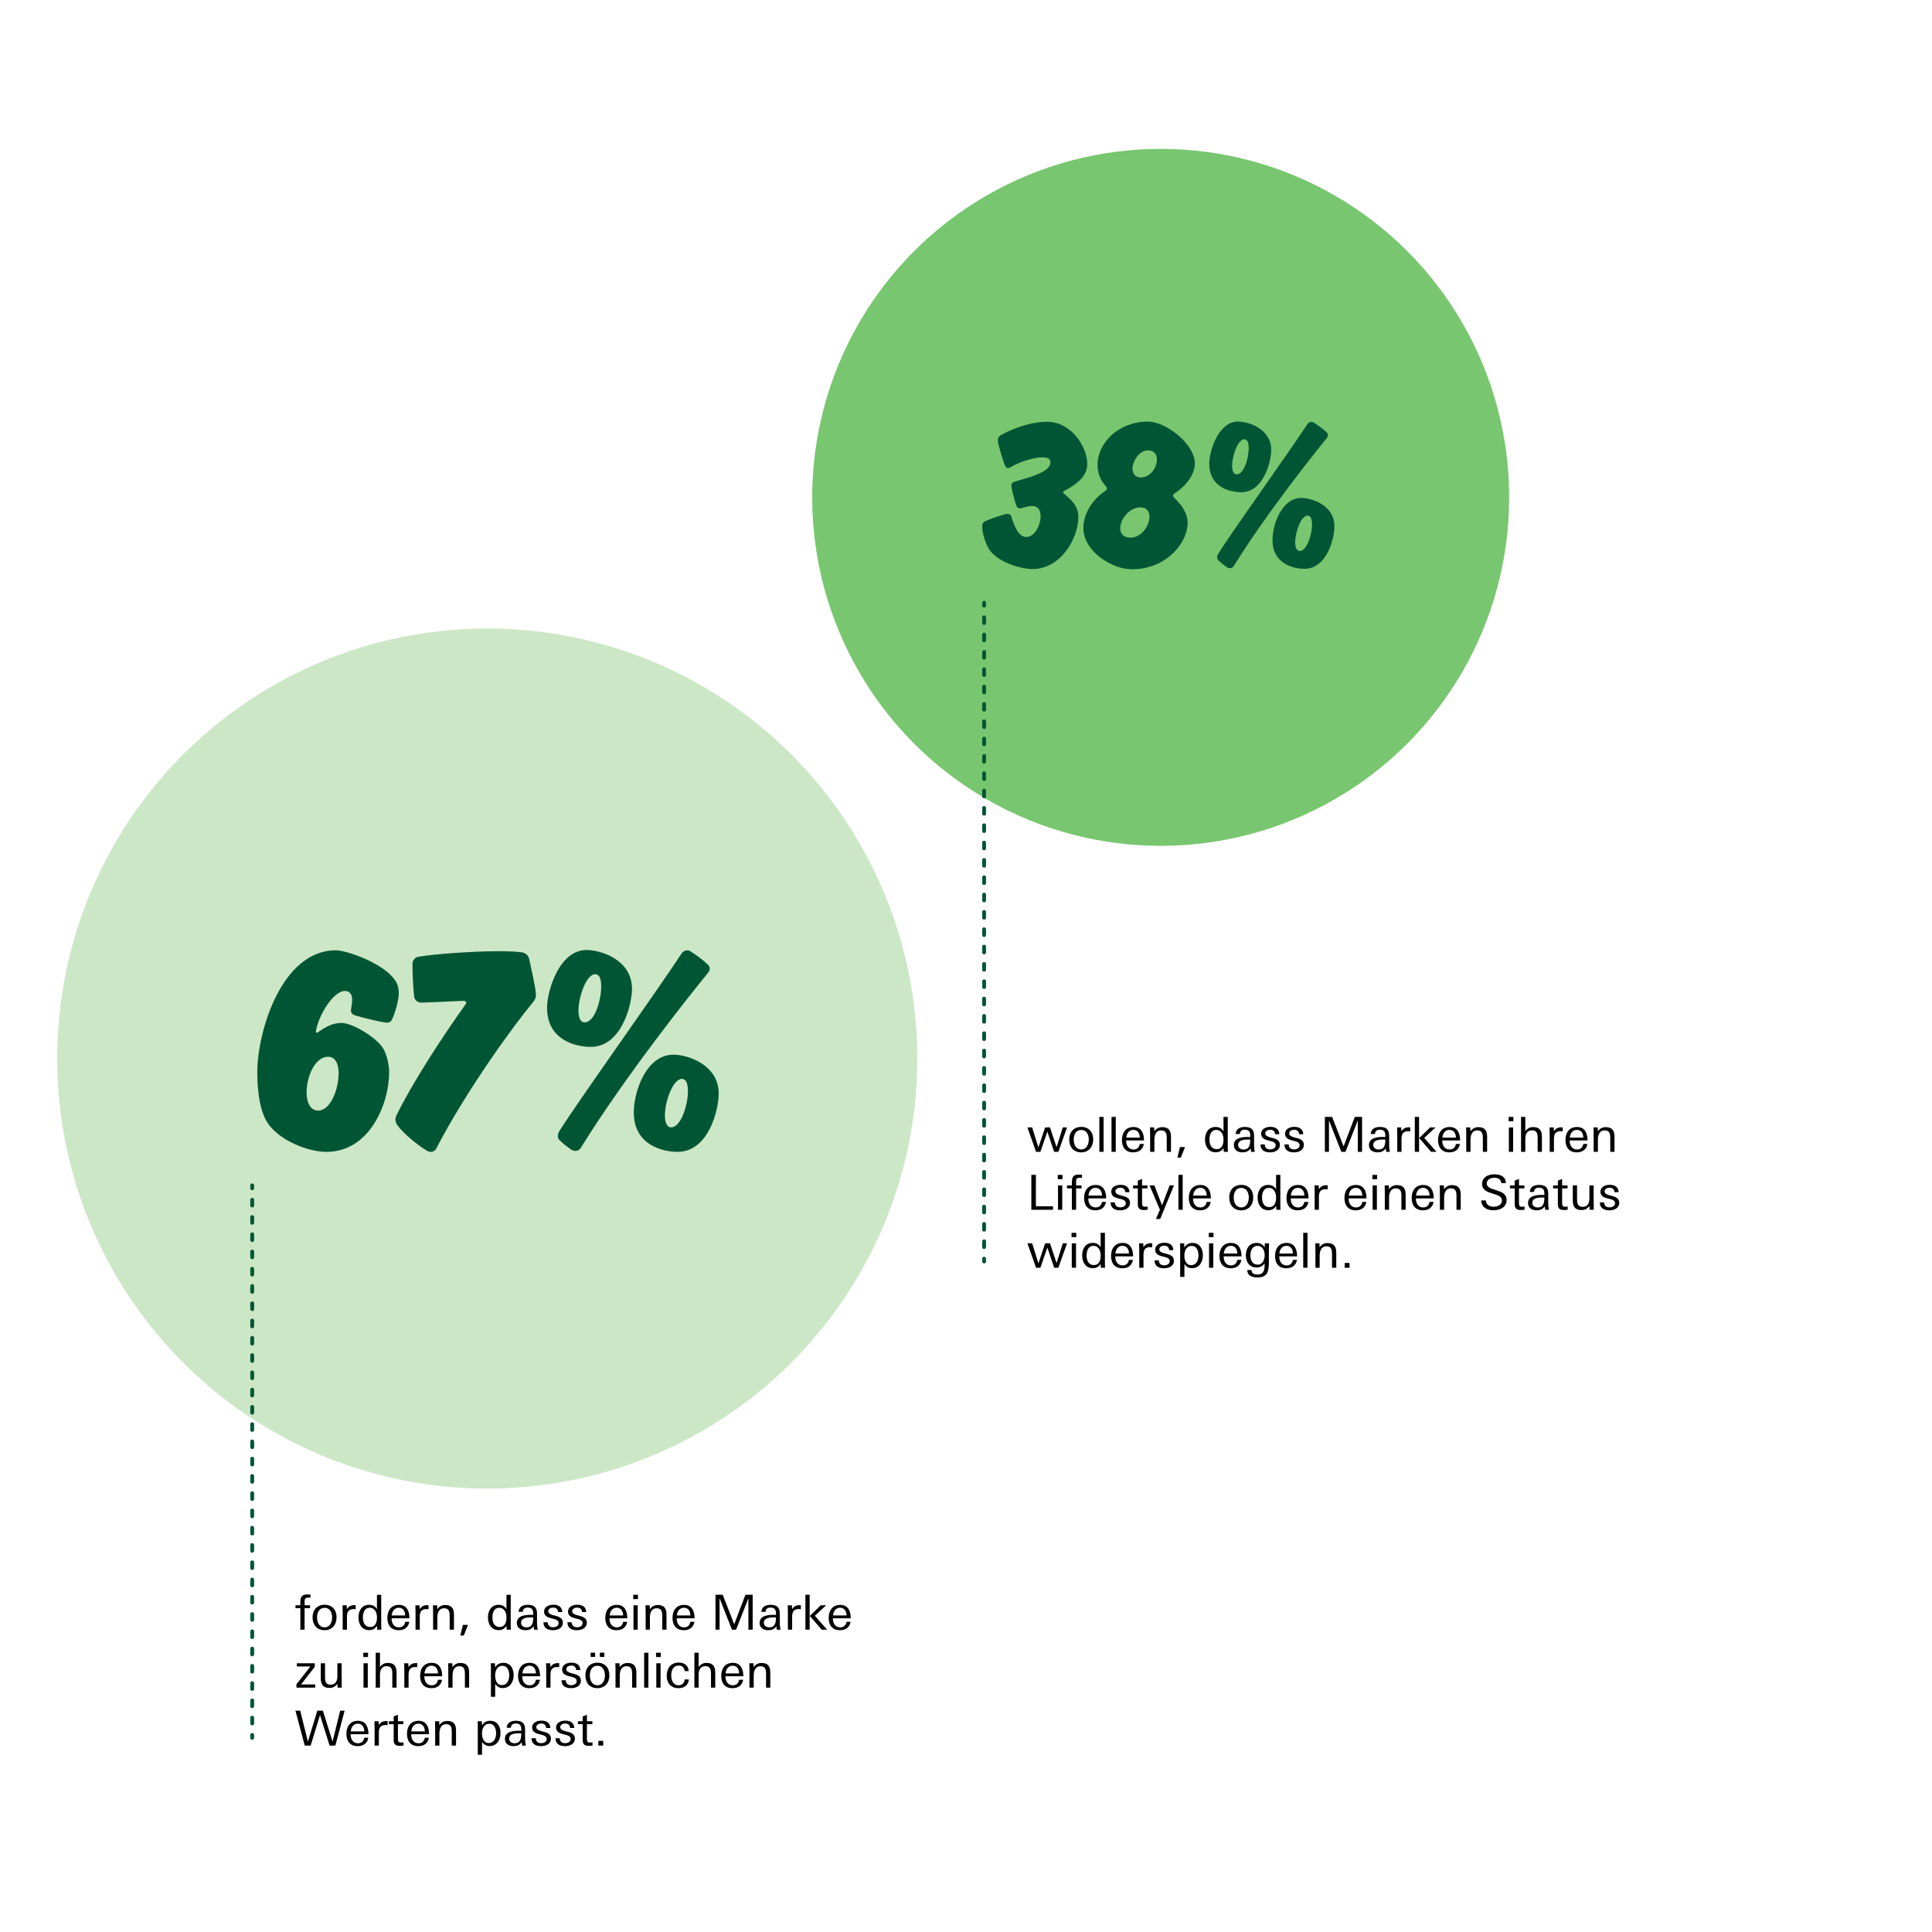 <?xml version="1.0" encoding="UTF-8"?>
<svg xmlns="http://www.w3.org/2000/svg" id="a" viewBox="0 0 1000 1000">
  <g id="b">
    <circle cx="252.2" cy="547.9" r="222.6" fill="#cce7c6"></circle>
    <circle cx="600.77" cy="257.44" r="180.38" fill="#79c670"></circle>
    <g>
      <path d="M130.54,616.05c-.55,0-1-.45-1-1v-1.5c0-.55,.45-1,1-1s1,.45,1,1v1.5c0,.55-.45,1-1,1Z" fill="#005634"></path>
      <path d="M130.54,893.05c-.55,0-1-.45-1-1v-2.98c0-.55,.45-1,1-1s1,.45,1,1v2.98c0,.55-.45,1-1,1Zm0-8.93c-.55,0-1-.45-1-1v-2.98c0-.55,.45-1,1-1s1,.45,1,1v2.98c0,.55-.45,1-1,1Zm0-8.94c-.55,0-1-.45-1-1v-2.98c0-.55,.45-1,1-1s1,.45,1,1v2.98c0,.55-.45,1-1,1Zm0-8.93c-.55,0-1-.45-1-1v-2.98c0-.55,.45-1,1-1s1,.45,1,1v2.98c0,.55-.45,1-1,1Zm0-8.94c-.55,0-1-.45-1-1v-2.98c0-.55,.45-1,1-1s1,.45,1,1v2.98c0,.55-.45,1-1,1Zm0-8.94c-.55,0-1-.45-1-1v-2.98c0-.55,.45-1,1-1s1,.45,1,1v2.98c0,.56-.45,1-1,1Zm0-8.93c-.55,0-1-.45-1-1v-2.98c0-.55,.45-1,1-1s1,.45,1,1v2.98c0,.55-.45,1-1,1Zm0-8.94c-.55,0-1-.45-1-1v-2.98c0-.55,.45-1,1-1s1,.45,1,1v2.98c0,.56-.45,1-1,1Zm0-8.93c-.55,0-1-.45-1-1v-2.98c0-.55,.45-1,1-1s1,.45,1,1v2.98c0,.55-.45,1-1,1Zm0-8.94c-.55,0-1-.45-1-1v-2.98c0-.55,.45-1,1-1s1,.45,1,1v2.98c0,.55-.45,1-1,1Zm0-8.93c-.55,0-1-.45-1-1v-2.98c0-.55,.45-1,1-1s1,.45,1,1v2.98c0,.55-.45,1-1,1Zm0-8.94c-.55,0-1-.45-1-1v-2.98c0-.55,.45-1,1-1s1,.45,1,1v2.98c0,.55-.45,1-1,1Zm0-8.93c-.55,0-1-.45-1-1v-2.98c0-.55,.45-1,1-1s1,.45,1,1v2.98c0,.55-.45,1-1,1Zm0-8.94c-.55,0-1-.45-1-1v-2.98c0-.55,.45-1,1-1s1,.45,1,1v2.98c0,.55-.45,1-1,1Zm0-8.93c-.55,0-1-.45-1-1v-2.98c0-.55,.45-1,1-1s1,.45,1,1v2.98c0,.55-.45,1-1,1Zm0-8.94c-.55,0-1-.45-1-1v-2.98c0-.55,.45-1,1-1s1,.45,1,1v2.98c0,.55-.45,1-1,1Zm0-8.94c-.55,0-1-.45-1-1v-2.98c0-.55,.45-1,1-1s1,.45,1,1v2.98c0,.56-.45,1-1,1Zm0-8.93c-.55,0-1-.45-1-1v-2.98c0-.55,.45-1,1-1s1,.45,1,1v2.98c0,.55-.45,1-1,1Zm0-8.94c-.55,0-1-.45-1-1v-2.98c0-.55,.45-1,1-1s1,.45,1,1v2.98c0,.56-.45,1-1,1Zm0-8.93c-.55,0-1-.45-1-1v-2.98c0-.55,.45-1,1-1s1,.45,1,1v2.98c0,.55-.45,1-1,1Zm0-8.94c-.55,0-1-.45-1-1v-2.98c0-.55,.45-1,1-1s1,.45,1,1v2.98c0,.55-.45,1-1,1Zm0-8.93c-.55,0-1-.45-1-1v-2.98c0-.55,.45-1,1-1s1,.45,1,1v2.98c0,.55-.45,1-1,1Zm0-8.94c-.55,0-1-.45-1-1v-2.98c0-.55,.45-1,1-1s1,.45,1,1v2.98c0,.55-.45,1-1,1Zm0-8.93c-.55,0-1-.45-1-1v-2.98c0-.55,.45-1,1-1s1,.45,1,1v2.98c0,.55-.45,1-1,1Zm0-8.94c-.55,0-1-.45-1-1v-2.98c0-.55,.45-1,1-1s1,.45,1,1v2.98c0,.55-.45,1-1,1Zm0-8.94c-.55,0-1-.45-1-1v-2.98c0-.55,.45-1,1-1s1,.45,1,1v2.98c0,.56-.45,1-1,1Zm0-8.93c-.55,0-1-.45-1-1v-2.98c0-.55,.45-1,1-1s1,.45,1,1v2.98c0,.55-.45,1-1,1Zm0-8.94c-.55,0-1-.45-1-1v-2.98c0-.55,.45-1,1-1s1,.45,1,1v2.98c0,.56-.45,1-1,1Zm0-8.93c-.55,0-1-.45-1-1v-2.98c0-.55,.45-1,1-1s1,.45,1,1v2.98c0,.55-.45,1-1,1Zm0-8.94c-.55,0-1-.45-1-1v-2.98c0-.55,.45-1,1-1s1,.45,1,1v2.98c0,.55-.45,1-1,1Zm0-8.93c-.55,0-1-.45-1-1v-2.98c0-.55,.45-1,1-1s1,.45,1,1v2.98c0,.55-.45,1-1,1Z" fill="#005634"></path>
      <path d="M130.54,900.51c-.55,0-1-.45-1-1v-1.5c0-.55,.45-1,1-1s1,.45,1,1v1.5c0,.55-.45,1-1,1Z" fill="#005634"></path>
    </g>
    <g>
      <path d="M509.37,314.52c-.55,0-1-.45-1-1v-1.5c0-.55,.45-1,1-1s1,.45,1,1v1.5c0,.55-.44,1-1,1Z" fill="#005634"></path>
      <path d="M509.37,646.5c-.55,0-1-.45-1-1v-2.99c0-.55,.45-1,1-1s1,.45,1,1v2.99c0,.55-.44,1-1,1Zm0-8.98c-.55,0-1-.45-1-1v-2.99c0-.55,.45-1,1-1s1,.45,1,1v2.99c0,.56-.44,1-1,1Zm0-8.97c-.55,0-1-.45-1-1v-2.99c0-.55,.45-1,1-1s1,.45,1,1v2.99c0,.56-.44,1-1,1Zm0-8.97c-.55,0-1-.45-1-1v-2.99c0-.55,.45-1,1-1s1,.45,1,1v2.99c0,.55-.44,1-1,1Zm0-8.97c-.55,0-1-.45-1-1v-2.99c0-.55,.45-1,1-1s1,.45,1,1v2.99c0,.55-.44,1-1,1Zm0-8.97c-.55,0-1-.45-1-1v-2.99c0-.55,.45-1,1-1s1,.45,1,1v2.99c0,.55-.44,1-1,1Zm0-8.98c-.55,0-1-.45-1-1v-2.99c0-.55,.45-1,1-1s1,.45,1,1v2.99c0,.56-.44,1-1,1Zm0-8.97c-.55,0-1-.45-1-1v-2.99c0-.55,.45-1,1-1s1,.45,1,1v2.99c0,.55-.44,1-1,1Zm0-8.97c-.55,0-1-.45-1-1v-2.99c0-.55,.45-1,1-1s1,.45,1,1v2.99c0,.55-.44,1-1,1Zm0-8.97c-.55,0-1-.45-1-1v-2.99c0-.55,.45-1,1-1s1,.45,1,1v2.99c0,.55-.44,1-1,1Zm0-8.98c-.55,0-1-.45-1-1v-2.99c0-.55,.45-1,1-1s1,.45,1,1v2.99c0,.56-.44,1-1,1Zm0-8.97c-.55,0-1-.45-1-1v-2.99c0-.55,.45-1,1-1s1,.45,1,1v2.99c0,.55-.44,1-1,1Zm0-8.97c-.55,0-1-.45-1-1v-2.99c0-.55,.45-1,1-1s1,.45,1,1v2.99c0,.55-.44,1-1,1Zm0-8.97c-.55,0-1-.45-1-1v-2.99c0-.55,.45-1,1-1s1,.45,1,1v2.99c0,.55-.44,1-1,1Zm0-8.98c-.55,0-1-.45-1-1v-2.99c0-.55,.45-1,1-1s1,.45,1,1v2.99c0,.56-.44,1-1,1Zm0-8.97c-.55,0-1-.45-1-1v-2.99c0-.55,.45-1,1-1s1,.45,1,1v2.99c0,.55-.44,1-1,1Zm0-8.97c-.55,0-1-.45-1-1v-2.99c0-.55,.45-1,1-1s1,.45,1,1v2.99c0,.55-.44,1-1,1Zm0-8.97c-.55,0-1-.45-1-1v-2.99c0-.55,.45-1,1-1s1,.45,1,1v2.99c0,.55-.44,1-1,1Zm0-8.97c-.55,0-1-.45-1-1v-3c0-.55,.45-1,1-1s1,.45,1,1v3c0,.55-.44,1-1,1Zm0-8.98c-.55,0-1-.45-1-1v-2.99c0-.55,.45-1,1-1s1,.45,1,1v2.99c0,.56-.44,1-1,1Zm0-8.97c-.55,0-1-.45-1-1v-2.99c0-.55,.45-1,1-1s1,.45,1,1v2.99c0,.55-.44,1-1,1Zm0-8.97c-.55,0-1-.45-1-1v-2.99c0-.55,.45-1,1-1s1,.45,1,1v2.99c0,.55-.44,1-1,1Zm0-8.97c-.55,0-1-.45-1-1v-2.99c0-.55,.45-1,1-1s1,.45,1,1v2.99c0,.55-.44,1-1,1Zm0-8.98c-.55,0-1-.45-1-1v-2.99c0-.55,.45-1,1-1s1,.45,1,1v2.99c0,.56-.44,1-1,1Zm0-8.97c-.55,0-1-.45-1-1v-2.99c0-.55,.45-1,1-1s1,.45,1,1v2.99c0,.55-.44,1-1,1Zm0-8.97c-.55,0-1-.45-1-1v-2.99c0-.55,.45-1,1-1s1,.45,1,1v2.99c0,.55-.44,1-1,1Zm0-8.97c-.55,0-1-.45-1-1v-2.99c0-.55,.45-1,1-1s1,.45,1,1v2.99c0,.55-.44,1-1,1Zm0-8.98c-.55,0-1-.45-1-1v-2.99c0-.55,.45-1,1-1s1,.45,1,1v2.99c0,.56-.44,1-1,1Zm0-8.97c-.55,0-1-.45-1-1v-2.99c0-.55,.45-1,1-1s1,.45,1,1v2.99c0,.55-.44,1-1,1Zm0-8.97c-.55,0-1-.45-1-1v-2.99c0-.55,.45-1,1-1s1,.45,1,1v2.99c0,.55-.44,1-1,1Zm0-8.97c-.55,0-1-.45-1-1v-2.99c0-.55,.45-1,1-1s1,.45,1,1v2.99c0,.55-.44,1-1,1Zm0-8.97c-.55,0-1-.45-1-1v-2.99c0-.55,.45-1,1-1s1,.45,1,1v2.99c0,.55-.44,1-1,1Zm0-8.98c-.55,0-1-.45-1-1v-2.99c0-.55,.45-1,1-1s1,.45,1,1v2.99c0,.55-.44,1-1,1Zm0-8.97c-.55,0-1-.45-1-1v-2.99c0-.55,.45-1,1-1s1,.45,1,1v2.99c0,.55-.44,1-1,1Zm0-8.97c-.55,0-1-.45-1-1v-2.99c0-.55,.45-1,1-1s1,.45,1,1v2.99c0,.55-.44,1-1,1Zm0-8.97c-.55,0-1-.45-1-1v-2.99c0-.55,.45-1,1-1s1,.45,1,1v2.99c0,.55-.44,1-1,1Zm0-8.98c-.55,0-1-.45-1-1v-2.99c0-.55,.45-1,1-1s1,.45,1,1v2.99c0,.56-.44,1-1,1Z" fill="#005634"></path>
      <path d="M509.37,653.98c-.55,0-1-.45-1-1v-1.5c0-.55,.45-1,1-1s1,.45,1,1v1.5c0,.55-.44,1-1,1Z" fill="#005634"></path>
    </g>
  </g>
  <g id="c">
    <g>
      <path d="M204.68,507.65c-6.04-9.29-25.7-15.79-30.8-15.79-28.33,0-40.71,42.57-40.71,63,0,8.51,.93,20.12,5.73,26.94,6.35,8.82,20.74,14.4,30.03,14.4,22.45,0,32.51-24.92,32.51-41.33,0-2.94-1.08-9.44-3.56-12.85-3.72-5.42-15.63-12.54-21.05-12.54-4.33,0-7.59,1.55-12.23,4.8-.16,.16-.46,.31-.62,.31-.46,0-.46-.62-.46-.93,1.55-8.67,9.13-20.74,15.02-20.74,2.17,0,3.72,1.39,3.72,4.49,0,2.17-.62,4.95-.62,5.57,0,1.39,.93,2.17,1.86,2.48,2.17,.77,14.4,3.87,16.87,3.87,.93,0,1.86-.46,2.32-1.24,1.86-3.72,3.72-10.37,3.72-14.09-.03-2.32-.49-4.49-1.73-6.35Zm-34.83,39.32c3.87,0,5.42,4.02,5.42,8.36,0,8.82-4.33,19.5-10.53,19.5-4.49,0-6.04-4.8-6.04-9.44,0-8.2,4.34-18.42,11.15-18.42Z" fill="#005634"></path>
      <path d="M270.31,492.95c-2.01-.31-6.81-.62-11.61-.62-14.4,0-34.98,1.55-42.42,2.94-1.55,.31-2.79,2.01-2.79,3.56,0,4.64,.31,12.23,.93,17.34,.31,1.55,1.86,2.79,3.56,2.79,4.33-.15,12.69-.46,21.67-.93,1.08,0,1.7,.31,1.7,.93,0,.46-.62,1.24-.62,1.24-12.23,17.03-27.86,41.33-35.45,56.97-.31,.62-.62,1.55-.62,2.32,0,1.08,.46,2.01,.93,2.79,3.56,4.8,10.53,10.37,15.32,13.31,.77,.46,1.55,.62,2.17,.62,1.7,0,2.63-1.55,2.63-1.55,15.94-30.81,41.02-65.02,50-75.7,1.08-1.24,1.7-2.63,1.7-3.87,0-3.25-2.32-13.16-3.56-18.89-.44-1.86-1.99-2.94-3.54-3.25Z" fill="#005634"></path>
      <path d="M367.37,501.46c0-.77-.31-1.55-.93-2.17-2.79-2.63-6.66-5.42-9.44-7.12-.31-.15-.77-.31-1.24-.31-1.08,0-2.17,.62-2.79,1.39-12.85,19.66-54.64,78.02-63.47,92.26-.46,.77-.77,1.55-.77,2.48s.31,1.55,1.08,2.32c1.7,1.7,3.71,3.25,6.19,4.95,.46,.15,1.24,.46,1.7,.46,1.08,0,2.17-.46,2.79-1.39,23.38-37.77,57.43-80.34,65.79-90.56,.63-.76,1.09-1.53,1.09-2.31Z" fill="#005634"></path>
      <path d="M327.12,511.83c0-15.17-16.25-20.12-23.53-20.12-14.09,0-20.43,21.05-20.43,29.88,0,17.49,15.94,20.28,22.6,20.28,16.1-.01,21.36-22.14,21.36-30.04Zm-24.46,17.34c-2.48,0-3.25-2.79-3.25-6.35,.15-7.43,4.18-18.58,8.67-18.58,2.17,0,3.1,2.48,3.1,6.19,0,7.44-3.41,18.74-8.52,18.74Z" fill="#005634"></path>
      <path d="M348.64,545.89c-14.4,0-20.59,19.5-20.59,29.88,0,17.65,16.1,20.43,22.6,20.43,16.25,0,21.36-21.98,21.36-30.19,0-15.01-16.25-20.12-23.37-20.12Zm-1.24,37.62c-2.17,0-3.25-2.63-3.25-6.04,0-7.43,4.18-19.04,8.82-19.04,2.17,0,3.1,2.48,3.1,6.35,0,7.43-3.72,18.73-8.67,18.73Z" fill="#005634"></path>
      <path d="M551.15,253.89c6.89-3.5,11.63-7.9,11.63-13.66,0-8.92-8.24-21.91-20.78-21.91-10.5,0-20.78,5.08-24.28,7.11-.9,.56-1.24,1.47-1.24,2.48,0,1.92,2.48,9.94,3.73,13.21,.45,.79,.9,1.13,1.58,1.13,.56,0,1.13-.23,1.36-.45,4.97-3.05,12.31-5.08,16.49-5.08,2.37,0,4.07,.68,4.07,2.48,0,4.86-9.15,7.45-18.41,10.05-1.02,.23-1.81,1.02-1.81,2.15,0,1.24,1.58,7.68,2.48,10.05,.45,1.35,1.24,1.69,2.15,1.69,1.92-.45,4.4-1.24,5.87-1.24,3.84,0,4.63,2.94,4.63,5.31,0,4.4-2.94,10.73-7.45,10.73-3.84,0-6.21-5.42-7.68-10.5-.11-.79-1.02-1.47-2.14-1.47-1.24,0-9.49,2.82-11.29,3.73-1.58,.79-1.69,1.92-1.69,3.05,0,2.71,1.81,10.28,5.19,13.55,5.31,5.42,15.24,8.24,20.89,8.24,14.68,0,23.71-16.03,23.71-26.87,0-5.76-3.61-8.92-7.11-11.86-.34-.34-.79-.56-.79-1.02-.02-.33,.32-.56,.89-.9Z" fill="#005634"></path>
      <path d="M607.83,255.47c6.66-4.29,10.62-10.28,10.62-15.58,0-10.16-15.13-21.68-24.16-21.68-15.7,0-26.2,11.29-26.2,22.36,0,4.52,1.58,8.13,4.29,11.07,.11,.11,.56,.68,.56,1.13,0,.79-.68,1.24-.9,1.35-6.78,4.52-11.29,11.97-11.29,19.31,0,11.74,14.57,21.23,25.18,21.23,17.73,0,28.79-13.66,28.79-24.05,0-4.85-3.05-9.26-6.89-12.87-.34-.34-.68-.68-.68-1.13,0-.35,.23-.8,.68-1.14Zm-22.69,22.81c-3.61,0-5.31-2.15-5.31-4.74,0-4.97,4.86-10.95,10.39-10.95,3.39,0,4.74,2.26,4.74,4.86,0,4.74-4.18,10.83-9.82,10.83Zm5.42-31.16c-3.27,0-4.29-2.26-4.4-4.63,.11-3.61,3.28-9.37,8.02-9.37,3.27,0,4.63,2.26,4.63,4.63-.01,4.63-3.63,9.37-8.25,9.37Z" fill="#005634"></path>
      <path d="M673.66,257.73c-10.5,0-15.02,14.23-15.02,21.79,0,12.87,11.74,14.9,16.49,14.9,11.86,0,15.58-16.03,15.58-22.02,0-10.94-11.85-14.67-17.05-14.67Zm-.9,27.44c-1.58,0-2.37-1.92-2.37-4.4,0-5.42,3.05-13.89,6.44-13.89,1.58,0,2.26,1.81,2.26,4.63-.01,5.42-2.72,13.66-6.33,13.66Z" fill="#005634"></path>
      <path d="M687.32,225.33c0-.56-.23-1.13-.68-1.58-2.03-1.92-4.86-3.95-6.89-5.19-.23-.11-.56-.23-.9-.23-.79,0-1.58,.45-2.03,1.02-9.37,14.34-39.86,56.91-46.29,67.3-.34,.56-.56,1.13-.56,1.81s.23,1.13,.79,1.69c1.24,1.24,2.71,2.37,4.52,3.61,.34,.11,.9,.34,1.24,.34,.79,0,1.58-.34,2.03-1.02,17.05-27.55,41.89-58.6,47.99-66.06,.45-.57,.78-1.13,.78-1.69Z" fill="#005634"></path>
      <path d="M657.97,232.89c0-11.07-11.86-14.68-17.16-14.68-10.28,0-14.9,15.36-14.9,21.79,0,12.76,11.63,14.79,16.49,14.79,11.73,.01,15.57-16.14,15.57-21.9Zm-20.22,8.02c.11-5.42,3.05-13.55,6.32-13.55,1.58,0,2.26,1.81,2.26,4.52,0,5.42-2.48,13.66-6.21,13.66-1.8,0-2.37-2.04-2.37-4.63Z" fill="#005634"></path>
    </g>
    <g>
      <path d="M159.71,826.92c-1.23,0-2.05,.3-2.05,1.67v2.3h2.82v1.52h-2.82v11.1h-2.2v-11.1h-2.52v-1.52h2.52v-1.2c0-2.55,.35-4.4,3.4-4.4,.6,0,1.2,.03,1.82,.08v1.6c-.32-.02-.64-.05-.97-.05Z"></path>
      <path d="M168.01,843.79c-4.02,0-6.22-2.82-6.22-6.65s2.32-6.52,6.25-6.52,6.17,2.67,6.17,6.52c0,3.73-2.28,6.65-6.2,6.65Zm0-11.59c-2.82,0-3.9,2.47-3.9,4.95s1.05,5.15,3.9,5.15,3.9-2.75,3.9-5.15c0-2.48-1.08-4.95-3.9-4.95Z"></path>
      <path d="M183.03,832.85c-2.6,0-3.45,1.47-3.45,3.87v6.8h-2.2v-8.92c0-1.22-.03-2.47-.08-3.7h2.15l.1,2.02c.9-1.47,2.12-2.1,3.85-2.1,.22,0,.5,.02,.7,.05v2.07c-.32-.04-.72-.09-1.07-.09Z"></path>
      <path d="M195.23,843.52l-.12-1.92c-1.07,1.47-2.17,2.15-4.05,2.15-3.82,0-5.52-3.2-5.52-6.62s1.72-6.47,5.45-6.47c1.9,0,3.15,.65,4.12,2.25v-7.45h2.2v14.4c0,1.2,0,2.45,.08,3.67h-2.16Zm-3.9-11.33c-2.72,0-3.5,2.7-3.5,4.97,0,2.45,.92,4.97,3.77,4.97s3.52-2.65,3.52-4.92c0-2.4-.99-5.02-3.79-5.02Z"></path>
      <path d="M202.69,837.62v.25c0,2.32,1.25,4.45,3.8,4.45,1.8,0,2.97-1.1,3.25-2.87h2.1c-.5,2.97-2.65,4.35-5.52,4.35-3.92,0-5.82-2.62-5.82-6.37s1.9-6.75,6-6.75,5.42,3.27,5.42,6.95h-9.23Zm3.72-5.46c-2.32,0-3.47,1.9-3.67,4h7c.02-2.07-1.03-4-3.33-4Z"></path>
      <path d="M220.73,832.85c-2.6,0-3.45,1.47-3.45,3.87v6.8h-2.2v-8.92c0-1.22-.03-2.47-.08-3.7h2.15l.1,2.02c.9-1.47,2.12-2.1,3.85-2.1,.22,0,.5,.02,.7,.05v2.07c-.32-.04-.72-.09-1.07-.09Z"></path>
      <path d="M232.76,843.52v-7c0-2.2-.25-4.1-2.92-4.1s-3.47,2.47-3.47,4.8v6.3h-2.2v-9.37c0-1.07-.05-2.52-.07-3.25h2.17l.08,2.02c1.02-1.45,2.3-2.17,4.12-2.17,3.3,0,4.5,1.82,4.5,4.92v7.85h-2.21Z"></path>
      <path d="M240.06,846.52h-1.8l1.35-5.47h2.62l-2.17,5.47Z"></path>
      <path d="M262.26,843.52l-.12-1.92c-1.07,1.47-2.17,2.15-4.05,2.15-3.82,0-5.52-3.2-5.52-6.62s1.72-6.47,5.45-6.47c1.9,0,3.15,.65,4.12,2.25v-7.45h2.2v14.4c0,1.2,0,2.45,.08,3.67h-2.16Zm-3.9-11.33c-2.72,0-3.5,2.7-3.5,4.97,0,2.45,.92,4.97,3.77,4.97s3.52-2.65,3.52-4.92c.01-2.4-.99-5.02-3.79-5.02Z"></path>
      <path d="M276.43,843.52c-.1-.52-.2-1.25-.23-1.77-1.05,1.52-2.45,2.05-4.27,2.05-2.35,0-4.42-1.17-4.42-3.75,0-3.77,4.15-4.22,7.22-4.22,.45,0,.9,.02,1.25,.05v-.75c0-1.95-.7-3.05-2.77-3.05-1.55,0-2.47,.57-2.62,2.22h-2.15c.12-2.75,2.35-3.65,4.72-3.65,3.22,0,4.8,1.23,4.8,4.52v4.65c0,1.65,.22,3.12,.4,3.7h-1.93Zm-1.57-6.38c-1.95,0-5.15,.23-5.15,2.8,0,1.55,1.32,2.37,2.77,2.37,3.17,0,3.5-2.57,3.5-5.12-.52-.05-.77-.05-1.12-.05Z"></path>
      <path d="M286.21,843.79c-2.67,0-4.92-1.05-4.92-4.1h2.2c.1,1.75,1.1,2.57,2.82,2.57,1.32,0,2.85-.65,2.85-2.15,0-1.32-1.25-1.85-2.72-2.2l-1.02-.25c-1.88-.45-3.8-1.22-3.8-3.47,0-2.62,2.57-3.6,4.8-3.6,2.52,0,4.52,1.05,4.62,3.82h-2.17c-.05-1.47-1.02-2.32-2.5-2.32-1.15,0-2.6,.52-2.6,1.87,0,1.17,1.2,1.72,2.7,2.1l1,.25c2.2,.55,3.87,1.37,3.87,3.55-.01,2.88-2.66,3.93-5.13,3.93Z"></path>
      <path d="M298.61,843.79c-2.67,0-4.92-1.05-4.92-4.1h2.2c.1,1.75,1.1,2.57,2.82,2.57,1.32,0,2.85-.65,2.85-2.15,0-1.32-1.25-1.85-2.72-2.2l-1.03-.25c-1.87-.45-3.8-1.22-3.8-3.47,0-2.62,2.57-3.6,4.8-3.6,2.52,0,4.52,1.05,4.62,3.82h-2.17c-.05-1.47-1.02-2.32-2.5-2.32-1.15,0-2.6,.52-2.6,1.87,0,1.17,1.2,1.72,2.7,2.1l1,.25c2.2,.55,3.87,1.37,3.87,3.55,0,2.88-2.65,3.93-5.12,3.93Z"></path>
      <path d="M315.48,837.62v.25c0,2.32,1.25,4.45,3.8,4.45,1.8,0,2.97-1.1,3.25-2.87h2.1c-.5,2.97-2.65,4.35-5.52,4.35-3.92,0-5.82-2.62-5.82-6.37s1.9-6.75,6-6.75,5.42,3.27,5.42,6.95h-9.23Zm3.73-5.46c-2.32,0-3.47,1.9-3.67,4h7c.02-2.07-1.03-4-3.33-4Z"></path>
      <path d="M327.76,827.67v-2.22h2.45v2.22h-2.45Zm.12,15.85v-12.62h2.2v12.62h-2.2Z"></path>
      <path d="M342.78,843.52v-7c0-2.2-.25-4.1-2.92-4.1s-3.47,2.47-3.47,4.8v6.3h-2.2v-9.37c0-1.07-.05-2.52-.08-3.25h2.17l.08,2.02c1.03-1.45,2.3-2.17,4.12-2.17,3.3,0,4.5,1.82,4.5,4.92v7.85h-2.2Z"></path>
      <path d="M350.28,837.62v.25c0,2.32,1.25,4.45,3.8,4.45,1.8,0,2.97-1.1,3.25-2.87h2.1c-.5,2.97-2.65,4.35-5.52,4.35-3.92,0-5.82-2.62-5.82-6.37s1.9-6.75,6-6.75,5.42,3.27,5.42,6.95h-9.23Zm3.73-5.46c-2.32,0-3.47,1.9-3.67,4h7c.02-2.07-1.03-4-3.33-4Z"></path>
      <path d="M387.38,843.52v-16.27l-6.38,16.27h-2.15l-6.4-16.3v16.3h-2.12v-18.07h3.75l5.95,15.27,5.8-15.27h3.75v18.07h-2.2Z"></path>
      <path d="M402.08,843.52c-.1-.52-.2-1.25-.22-1.77-1.05,1.52-2.45,2.05-4.27,2.05-2.35,0-4.42-1.17-4.42-3.75,0-3.77,4.15-4.22,7.22-4.22,.45,0,.9,.02,1.25,.05v-.75c0-1.95-.7-3.05-2.77-3.05-1.55,0-2.47,.57-2.62,2.22h-2.15c.12-2.75,2.35-3.65,4.72-3.65,3.22,0,4.8,1.23,4.8,4.52v4.65c0,1.65,.23,3.12,.4,3.7h-1.94Zm-1.57-6.38c-1.95,0-5.15,.23-5.15,2.8,0,1.55,1.33,2.37,2.78,2.37,3.17,0,3.5-2.57,3.5-5.12-.53-.05-.78-.05-1.13-.05Z"></path>
      <path d="M413.46,832.85c-2.6,0-3.45,1.47-3.45,3.87v6.8h-2.2v-8.92c0-1.22-.03-2.47-.08-3.7h2.15l.1,2.02c.9-1.47,2.12-2.1,3.85-2.1,.22,0,.5,.02,.7,.05v2.07c-.32-.04-.72-.09-1.07-.09Z"></path>
      <path d="M416.88,843.52v-18.07h2.2v18.07h-2.2Zm8.42,0l-6.15-7.12,5.67-5.52h2.8l-5.87,5.45,6.37,7.2h-2.82Z"></path>
      <path d="M431.11,837.62v.25c0,2.32,1.25,4.45,3.8,4.45,1.8,0,2.97-1.1,3.25-2.87h2.1c-.5,2.97-2.65,4.35-5.52,4.35-3.92,0-5.82-2.62-5.82-6.37s1.9-6.75,6-6.75,5.42,3.27,5.42,6.95h-9.23Zm3.72-5.46c-2.32,0-3.47,1.9-3.67,4h7c.02-2.07-1.03-4-3.33-4Z"></path>
      <path d="M153.46,873.52v-1.77l7.22-9.2h-7.02v-1.65h9.27v1.82l-7.1,9.15h7.3v1.65h-9.67Z"></path>
      <path d="M174.73,873.52l-.1-2c-1.05,1.45-2.25,2.15-4.07,2.15-3.32,0-4.52-1.8-4.52-4.92v-7.85h2.2v7c0,2.2,.25,4.1,2.92,4.1s3.47-2.12,3.47-4.42v-6.67h2.2v6.12c0,2.15,0,4.32,.05,6.5h-2.15Z"></path>
      <path d="M188.04,857.67v-2.22h2.45v2.22h-2.45Zm.12,15.85v-12.62h2.2v12.62h-2.2Z"></path>
      <path d="M203.06,873.52v-7c0-2.2-.25-4.12-2.92-4.12s-3.47,2.15-3.47,4.45v6.67h-2.2v-18.07h2.2v7.42c1-1.42,2.3-2.15,4.07-2.15,3.32,0,4.52,1.82,4.52,4.95v7.85h-2.2Z"></path>
      <path d="M214.93,862.85c-2.6,0-3.45,1.47-3.45,3.87v6.8h-2.2v-8.92c0-1.22-.03-2.47-.08-3.7h2.15l.1,2.02c.9-1.47,2.12-2.1,3.85-2.1,.23,0,.5,.02,.7,.05v2.07c-.32-.04-.72-.09-1.07-.09Z"></path>
      <path d="M219.64,867.62v.25c0,2.32,1.25,4.45,3.8,4.45,1.8,0,2.97-1.1,3.25-2.87h2.1c-.5,2.97-2.65,4.35-5.52,4.35-3.92,0-5.82-2.62-5.82-6.37s1.9-6.75,6-6.75,5.42,3.27,5.42,6.95h-9.23Zm3.72-5.46c-2.32,0-3.47,1.9-3.67,4h7c.02-2.07-1.03-4-3.33-4Z"></path>
      <path d="M240.63,873.52v-7c0-2.2-.25-4.1-2.92-4.1s-3.47,2.47-3.47,4.8v6.3h-2.2v-9.37c0-1.07-.05-2.52-.08-3.25h2.17l.07,2.02c1.03-1.45,2.3-2.17,4.12-2.17,3.3,0,4.5,1.82,4.5,4.92v7.85h-2.19Z"></path>
      <path d="M260.28,873.74c-1.82,0-2.92-.7-3.97-2.12v6.65h-2.2v-13.77c0-1.17,0-2.4-.08-3.6h2.17l.07,2.17c.98-1.65,2.35-2.4,4.27-2.4,3.7,0,5.32,3.02,5.32,6.35,.02,3.4-1.78,6.72-5.58,6.72Zm-.22-11.52c-2.8,0-3.77,2.62-3.77,5.02,0,2.27,.8,4.95,3.52,4.95s3.77-2.6,3.77-5.02c0-2.25-.82-4.95-3.52-4.95Z"></path>
      <path d="M270.33,867.62v.25c0,2.32,1.25,4.45,3.8,4.45,1.8,0,2.97-1.1,3.25-2.87h2.1c-.5,2.97-2.65,4.35-5.52,4.35-3.92,0-5.82-2.62-5.82-6.37s1.9-6.75,6-6.75,5.42,3.27,5.42,6.95h-9.23Zm3.73-5.46c-2.32,0-3.47,1.9-3.67,4h7c.02-2.07-1.03-4-3.33-4Z"></path>
      <path d="M288.38,862.85c-2.6,0-3.45,1.47-3.45,3.87v6.8h-2.2v-8.92c0-1.22-.03-2.47-.08-3.7h2.15l.1,2.02c.9-1.47,2.12-2.1,3.85-2.1,.22,0,.5,.02,.7,.05v2.07c-.32-.04-.72-.09-1.07-.09Z"></path>
      <path d="M295.56,873.79c-2.67,0-4.92-1.05-4.92-4.1h2.2c.1,1.75,1.1,2.57,2.82,2.57,1.32,0,2.85-.65,2.85-2.15,0-1.32-1.25-1.85-2.72-2.2l-1.03-.25c-1.87-.45-3.8-1.22-3.8-3.47,0-2.62,2.57-3.6,4.8-3.6,2.52,0,4.52,1.05,4.62,3.82h-2.17c-.05-1.47-1.02-2.32-2.5-2.32-1.15,0-2.6,.52-2.6,1.87,0,1.17,1.2,1.72,2.7,2.1l1,.25c2.2,.55,3.87,1.37,3.87,3.55,0,2.88-2.65,3.93-5.12,3.93Z"></path>
      <path d="M309.21,873.79c-4.02,0-6.22-2.82-6.22-6.65s2.32-6.52,6.25-6.52,6.17,2.67,6.17,6.52-2.28,6.65-6.2,6.65Zm0-11.59c-2.82,0-3.9,2.47-3.9,4.95s1.05,5.15,3.9,5.15,3.9-2.75,3.9-5.15-1.08-4.95-3.9-4.95Zm-3.5-4.58v-2.2h2.33v2.2h-2.33Zm4.77,0v-2.2h2.32v2.2h-2.32Z"></path>
      <path d="M327.18,873.52v-7c0-2.2-.25-4.1-2.92-4.1s-3.47,2.47-3.47,4.8v6.3h-2.2v-9.37c0-1.07-.05-2.52-.08-3.25h2.17l.08,2.02c1.03-1.45,2.3-2.17,4.12-2.17,3.3,0,4.5,1.82,4.5,4.92v7.85h-2.2Z"></path>
      <path d="M333.41,873.52v-18.07h2.2v18.07h-2.2Z"></path>
      <path d="M339.58,857.67v-2.22h2.45v2.22h-2.45Zm.13,15.85v-12.62h2.2v12.62h-2.2Z"></path>
      <path d="M351.21,873.79c-3.97,0-6.12-2.62-6.12-6.45s2.15-6.8,6.25-6.8c2.85,0,4.9,1.45,5.15,4.42h-2.15c-.12-1.8-1.2-2.87-3-2.87-2.97,0-3.92,2.6-3.92,5.15,0,2.4,1.02,5.05,3.82,5.05,1.85,0,3.02-1.2,3.15-3.02h2.07l.08,.02c-.23,3.03-2.46,4.5-5.33,4.5Z"></path>
      <path d="M368.01,873.52v-7c0-2.2-.25-4.12-2.92-4.12s-3.47,2.15-3.47,4.45v6.67h-2.2v-18.07h2.2v7.42c1-1.42,2.3-2.15,4.07-2.15,3.32,0,4.52,1.82,4.52,4.95v7.85h-2.2Z"></path>
      <path d="M375.51,867.62v.25c0,2.32,1.25,4.45,3.8,4.45,1.8,0,2.97-1.1,3.25-2.87h2.1c-.5,2.97-2.65,4.35-5.52,4.35-3.92,0-5.82-2.62-5.82-6.37s1.9-6.75,6-6.75,5.42,3.27,5.42,6.95h-9.23Zm3.72-5.46c-2.32,0-3.47,1.9-3.67,4h7c.02-2.07-1.03-4-3.33-4Z"></path>
      <path d="M396.51,873.52v-7c0-2.2-.25-4.1-2.92-4.1s-3.47,2.47-3.47,4.8v6.3h-2.2v-9.37c0-1.07-.05-2.52-.08-3.25h2.17l.07,2.02c1.03-1.45,2.3-2.17,4.12-2.17,3.3,0,4.5,1.82,4.5,4.92v7.85h-2.19Z"></path>
      <path d="M173.58,903.52h-2.97l-4.97-15.82-4.85,15.82h-3.05l-4.82-18.07h2.47l3.97,16,4.9-16h2.85l5.02,15.97,3.95-15.97h2.3l-4.8,18.07Z"></path>
      <path d="M181.49,897.62v.25c0,2.32,1.25,4.45,3.8,4.45,1.8,0,2.97-1.1,3.25-2.87h2.1c-.5,2.97-2.65,4.35-5.52,4.35-3.92,0-5.82-2.62-5.82-6.37s1.9-6.75,6-6.75,5.42,3.27,5.42,6.95h-9.23Zm3.72-5.46c-2.32,0-3.47,1.9-3.67,4h7c.02-2.07-1.03-4-3.33-4Z"></path>
      <path d="M199.54,892.85c-2.6,0-3.45,1.47-3.45,3.87v6.8h-2.2v-8.92c0-1.22-.02-2.47-.07-3.7h2.15l.1,2.02c.9-1.47,2.12-2.1,3.85-2.1,.23,0,.5,.02,.7,.05v2.07c-.34-.04-.73-.09-1.08-.09Z"></path>
      <path d="M206.84,903.64c-2.02,0-3.07-.82-3.07-2.92v-8.3h-2.47v-1.52h2.47v-2.45l2.2-.92v3.37h2.82v1.52h-2.82v7.42c0,1.52,.2,2.1,1.72,2.1,.4,0,.75-.05,1.17-.12v1.67c-.7,.1-1.35,.15-2.02,.15Z"></path>
      <path d="M212.84,897.62v.25c0,2.32,1.25,4.45,3.8,4.45,1.8,0,2.97-1.1,3.25-2.87h2.1c-.5,2.97-2.65,4.35-5.52,4.35-3.92,0-5.82-2.62-5.82-6.37s1.9-6.75,6-6.75,5.42,3.27,5.42,6.95h-9.23Zm3.72-5.46c-2.32,0-3.47,1.9-3.67,4h7c.02-2.07-1.03-4-3.33-4Z"></path>
      <path d="M233.83,903.52v-7c0-2.2-.25-4.1-2.92-4.1s-3.47,2.47-3.47,4.8v6.3h-2.2v-9.37c0-1.07-.05-2.52-.07-3.25h2.17l.08,2.02c1.02-1.45,2.3-2.17,4.12-2.17,3.3,0,4.5,1.82,4.5,4.92v7.85h-2.21Z"></path>
      <path d="M253.48,903.74c-1.82,0-2.92-.7-3.97-2.12v6.65h-2.2v-13.77c0-1.17,0-2.4-.07-3.6h2.17l.08,2.17c.97-1.65,2.35-2.4,4.27-2.4,3.7,0,5.32,3.02,5.32,6.35s-1.8,6.72-5.6,6.72Zm-.22-11.52c-2.8,0-3.77,2.62-3.77,5.02,0,2.27,.8,4.95,3.52,4.95s3.77-2.6,3.77-5.02c0-2.25-.82-4.95-3.52-4.95Z"></path>
      <path d="M270.26,903.52c-.1-.52-.2-1.25-.23-1.77-1.05,1.52-2.45,2.05-4.27,2.05-2.35,0-4.42-1.17-4.42-3.75,0-3.77,4.15-4.22,7.22-4.22,.45,0,.9,.02,1.25,.05v-.75c0-1.95-.7-3.05-2.77-3.05-1.55,0-2.47,.57-2.62,2.22h-2.15c.12-2.75,2.35-3.65,4.72-3.65,3.22,0,4.8,1.23,4.8,4.52v4.65c0,1.65,.23,3.12,.4,3.7h-1.93Zm-1.58-6.38c-1.95,0-5.15,.23-5.15,2.8,0,1.55,1.33,2.37,2.77,2.37,3.17,0,3.5-2.57,3.5-5.12-.52-.05-.77-.05-1.12-.05Z"></path>
      <path d="M280.03,903.79c-2.67,0-4.92-1.05-4.92-4.1h2.2c.1,1.75,1.1,2.57,2.82,2.57,1.32,0,2.85-.65,2.85-2.15,0-1.32-1.25-1.85-2.72-2.2l-1.02-.25c-1.88-.45-3.8-1.22-3.8-3.47,0-2.62,2.57-3.6,4.8-3.6,2.52,0,4.52,1.05,4.62,3.82h-2.17c-.05-1.47-1.02-2.32-2.5-2.32-1.15,0-2.6,.52-2.6,1.87,0,1.17,1.2,1.72,2.7,2.1l1,.25c2.2,.55,3.87,1.37,3.87,3.55,0,2.88-2.65,3.93-5.13,3.93Z"></path>
      <path d="M292.43,903.79c-2.67,0-4.92-1.05-4.92-4.1h2.2c.1,1.75,1.1,2.57,2.82,2.57,1.32,0,2.85-.65,2.85-2.15,0-1.32-1.25-1.85-2.72-2.2l-1.03-.25c-1.87-.45-3.8-1.22-3.8-3.47,0-2.62,2.57-3.6,4.8-3.6,2.52,0,4.52,1.05,4.62,3.82h-2.17c-.05-1.47-1.02-2.32-2.5-2.32-1.15,0-2.6,.52-2.6,1.87,0,1.17,1.2,1.72,2.7,2.1l1,.25c2.2,.55,3.87,1.37,3.87,3.55,.01,2.88-2.64,3.93-5.12,3.93Z"></path>
      <path d="M304.66,903.64c-2.03,0-3.07-.82-3.07-2.92v-8.3h-2.47v-1.52h2.47v-2.45l2.2-.92v3.37h2.82v1.52h-2.82v7.42c0,1.52,.2,2.1,1.72,2.1,.4,0,.75-.05,1.17-.12v1.67c-.7,.1-1.35,.15-2.02,.15Z"></path>
      <path d="M309.71,903.52v-2.47h2.52v2.47h-2.52Z"></path>
    </g>
    <g>
      <path d="M547.8,596.18h-2.17l-3.52-10.45-3.6,10.45h-2.25l-4.47-12.62h2.45l3.25,10.35,3.47-10.35h2.52l3.4,10.22,3.22-10.22h2.2l-4.5,12.62Z"></path>
      <path d="M559.65,596.46c-4.02,0-6.22-2.82-6.22-6.65s2.32-6.52,6.25-6.52,6.17,2.67,6.17,6.52c0,3.72-2.28,6.65-6.2,6.65Zm0-11.6c-2.82,0-3.9,2.47-3.9,4.95s1.05,5.15,3.9,5.15,3.9-2.75,3.9-5.15c0-2.48-1.08-4.95-3.9-4.95Z"></path>
      <path d="M569.02,596.18v-18.07h2.2v18.07h-2.2Z"></path>
      <path d="M575.32,596.18v-18.07h2.2v18.07h-2.2Z"></path>
      <path d="M582.9,590.28v.25c0,2.32,1.25,4.45,3.8,4.45,1.8,0,2.97-1.1,3.25-2.87h2.1c-.5,2.97-2.65,4.35-5.52,4.35-3.92,0-5.82-2.62-5.82-6.37s1.9-6.75,6-6.75,5.42,3.27,5.42,6.95h-9.23Zm3.72-5.46c-2.32,0-3.47,1.9-3.67,4h7c.02-2.07-1.03-4-3.33-4Z"></path>
      <path d="M603.9,596.18v-7c0-2.2-.25-4.1-2.92-4.1s-3.47,2.47-3.47,4.8v6.3h-2.2v-9.37c0-1.07-.05-2.52-.08-3.25h2.17l.08,2.02c1.02-1.45,2.3-2.17,4.12-2.17,3.3,0,4.5,1.82,4.5,4.92v7.85h-2.2Z"></path>
      <path d="M611.2,599.18h-1.8l1.35-5.47h2.62l-2.17,5.47Z"></path>
      <path d="M633.4,596.18l-.12-1.92c-1.07,1.47-2.17,2.15-4.05,2.15-3.82,0-5.52-3.2-5.52-6.62s1.72-6.47,5.45-6.47c1.9,0,3.15,.65,4.12,2.25v-7.45h2.2v14.4c0,1.2,0,2.45,.08,3.67h-2.16Zm-3.9-11.33c-2.72,0-3.5,2.7-3.5,4.97,0,2.45,.92,4.97,3.77,4.97s3.52-2.65,3.52-4.92c0-2.4-.99-5.02-3.79-5.02Z"></path>
      <path d="M647.57,596.18c-.1-.52-.2-1.25-.23-1.77-1.05,1.52-2.45,2.05-4.27,2.05-2.35,0-4.42-1.17-4.42-3.75,0-3.77,4.15-4.22,7.22-4.22,.45,0,.9,.02,1.25,.05v-.75c0-1.95-.7-3.05-2.77-3.05-1.55,0-2.47,.57-2.62,2.22h-2.15c.12-2.75,2.35-3.65,4.72-3.65,3.22,0,4.8,1.23,4.8,4.52v4.65c0,1.65,.22,3.12,.4,3.7h-1.93Zm-1.57-6.37c-1.95,0-5.15,.23-5.15,2.8,0,1.55,1.33,2.37,2.77,2.37,3.17,0,3.5-2.57,3.5-5.12-.52-.05-.77-.05-1.12-.05Z"></path>
      <path d="M657.35,596.46c-2.67,0-4.92-1.05-4.92-4.1h2.2c.1,1.75,1.1,2.57,2.82,2.57,1.32,0,2.85-.65,2.85-2.15,0-1.32-1.25-1.85-2.72-2.2l-1.02-.25c-1.88-.45-3.8-1.22-3.8-3.47,0-2.62,2.57-3.6,4.8-3.6,2.52,0,4.52,1.05,4.62,3.82h-2.18c-.05-1.47-1.02-2.32-2.5-2.32-1.15,0-2.6,.52-2.6,1.87,0,1.17,1.2,1.72,2.7,2.1l1,.25c2.2,.55,3.87,1.37,3.87,3.55,0,2.88-2.65,3.93-5.12,3.93Z"></path>
      <path d="M669.75,596.46c-2.67,0-4.92-1.05-4.92-4.1h2.2c.1,1.75,1.1,2.57,2.82,2.57,1.32,0,2.85-.65,2.85-2.15,0-1.32-1.25-1.85-2.72-2.2l-1.03-.25c-1.87-.45-3.8-1.22-3.8-3.47,0-2.62,2.57-3.6,4.8-3.6,2.52,0,4.52,1.05,4.62,3.82h-2.17c-.05-1.47-1.02-2.32-2.5-2.32-1.15,0-2.6,.52-2.6,1.87,0,1.17,1.2,1.72,2.7,2.1l1,.25c2.2,.55,3.87,1.37,3.87,3.55,0,2.88-2.65,3.93-5.12,3.93Z"></path>
      <path d="M702.79,596.18v-16.27l-6.37,16.27h-2.15l-6.4-16.3v16.3h-2.12v-18.07h3.75l5.95,15.27,5.8-15.27h3.75v18.07h-2.21Z"></path>
      <path d="M717.49,596.18c-.1-.52-.2-1.25-.23-1.77-1.05,1.52-2.45,2.05-4.27,2.05-2.35,0-4.42-1.17-4.42-3.75,0-3.77,4.15-4.22,7.22-4.22,.45,0,.9,.02,1.25,.05v-.75c0-1.95-.7-3.05-2.77-3.05-1.55,0-2.47,.57-2.62,2.22h-2.15c.12-2.75,2.35-3.65,4.72-3.65,3.22,0,4.8,1.23,4.8,4.52v4.65c0,1.65,.22,3.12,.4,3.7h-1.93Zm-1.57-6.37c-1.95,0-5.15,.23-5.15,2.8,0,1.55,1.33,2.37,2.77,2.37,3.17,0,3.5-2.57,3.5-5.12-.52-.05-.77-.05-1.12-.05Z"></path>
      <path d="M728.87,585.51c-2.6,0-3.45,1.47-3.45,3.87v6.8h-2.2v-8.92c0-1.22-.03-2.47-.08-3.7h2.15l.1,2.02c.9-1.47,2.12-2.1,3.85-2.1,.22,0,.5,.02,.7,.05v2.07c-.32-.04-.72-.09-1.07-.09Z"></path>
      <path d="M732.3,596.18v-18.07h2.2v18.07h-2.2Zm8.42,0l-6.15-7.12,5.67-5.52h2.8l-5.87,5.45,6.37,7.2h-2.82Z"></path>
      <path d="M746.52,590.28v.25c0,2.32,1.25,4.45,3.8,4.45,1.8,0,2.97-1.1,3.25-2.87h2.1c-.5,2.97-2.65,4.35-5.52,4.35-3.92,0-5.82-2.62-5.82-6.37s1.9-6.75,6-6.75,5.42,3.27,5.42,6.95h-9.23Zm3.72-5.46c-2.32,0-3.47,1.9-3.67,4h7c.02-2.07-1.03-4-3.33-4Z"></path>
      <path d="M767.52,596.18v-7c0-2.2-.25-4.1-2.92-4.1s-3.47,2.47-3.47,4.8v6.3h-2.2v-9.37c0-1.07-.05-2.52-.07-3.25h2.17l.08,2.02c1.02-1.45,2.3-2.17,4.12-2.17,3.3,0,4.5,1.82,4.5,4.92v7.85h-2.21Z"></path>
      <path d="M780.87,580.34v-2.22h2.45v2.22h-2.45Zm.12,15.84v-12.62h2.2v12.62h-2.2Z"></path>
      <path d="M795.89,596.18v-7c0-2.2-.25-4.12-2.92-4.12s-3.47,2.15-3.47,4.45v6.67h-2.2v-18.07h2.2v7.42c1-1.42,2.3-2.15,4.07-2.15,3.32,0,4.52,1.82,4.52,4.95v7.85h-2.2Z"></path>
      <path d="M807.77,585.51c-2.6,0-3.45,1.47-3.45,3.87v6.8h-2.2v-8.92c0-1.22-.03-2.47-.07-3.7h2.15l.1,2.02c.9-1.47,2.12-2.1,3.85-2.1,.22,0,.5,.02,.7,.05v2.07c-.33-.04-.73-.09-1.08-.09Z"></path>
      <path d="M812.47,590.28v.25c0,2.32,1.25,4.45,3.8,4.45,1.8,0,2.97-1.1,3.25-2.87h2.1c-.5,2.97-2.65,4.35-5.52,4.35-3.92,0-5.82-2.62-5.82-6.37s1.9-6.75,6-6.75,5.42,3.27,5.42,6.95h-9.23Zm3.72-5.46c-2.33,0-3.47,1.9-3.67,4h7c.02-2.07-1.03-4-3.33-4Z"></path>
      <path d="M833.47,596.18v-7c0-2.2-.25-4.1-2.92-4.1s-3.47,2.47-3.47,4.8v6.3h-2.2v-9.37c0-1.07-.05-2.52-.08-3.25h2.17l.07,2.02c1.03-1.45,2.3-2.17,4.12-2.17,3.3,0,4.5,1.82,4.5,4.92v7.85h-2.19Z"></path>
      <path d="M533.82,626.18v-18.07h2.35v16.25h8.87v1.82h-11.22Z"></path>
      <path d="M547.5,610.34v-2.22h2.45v2.22h-2.45Zm.12,15.84v-12.62h2.2v12.62h-2.2Z"></path>
      <path d="M559.05,609.59c-1.22,0-2.05,.3-2.05,1.67v2.3h2.82v1.52h-2.82v11.1h-2.2v-11.1h-2.52v-1.52h2.52v-1.2c0-2.55,.35-4.4,3.4-4.4,.6,0,1.2,.03,1.82,.08v1.6c-.32-.03-.65-.05-.97-.05Z"></path>
      <path d="M563.32,620.28v.25c0,2.32,1.25,4.45,3.8,4.45,1.8,0,2.97-1.1,3.25-2.87h2.1c-.5,2.97-2.65,4.35-5.52,4.35-3.92,0-5.82-2.62-5.82-6.37s1.9-6.75,6-6.75,5.42,3.27,5.42,6.95h-9.23Zm3.73-5.46c-2.32,0-3.47,1.9-3.67,4h7c.02-2.07-1.03-4-3.33-4Z"></path>
      <path d="M579.77,626.46c-2.67,0-4.92-1.05-4.92-4.1h2.2c.1,1.75,1.1,2.57,2.82,2.57,1.32,0,2.85-.65,2.85-2.15,0-1.32-1.25-1.85-2.72-2.2l-1.02-.25c-1.88-.45-3.8-1.22-3.8-3.47,0-2.62,2.57-3.6,4.8-3.6,2.52,0,4.52,1.05,4.62,3.82h-2.17c-.05-1.47-1.02-2.32-2.5-2.32-1.15,0-2.6,.52-2.6,1.87,0,1.17,1.2,1.72,2.7,2.1l1,.25c2.2,.55,3.87,1.37,3.87,3.55,0,2.88-2.65,3.93-5.13,3.93Z"></path>
      <path d="M592,626.31c-2.02,0-3.07-.82-3.07-2.92v-8.3h-2.47v-1.52h2.47v-2.45l2.2-.92v3.37h2.82v1.52h-2.82v7.42c0,1.52,.2,2.1,1.72,2.1,.4,0,.75-.05,1.17-.12v1.67c-.7,.1-1.35,.15-2.02,.15Z"></path>
      <path d="M600.5,630.93h-2.2l2.07-4.77-5.37-12.6h2.5l3.97,10.32,3.95-10.32h2.22l-7.14,17.37Z"></path>
      <path d="M609.95,626.18v-18.07h2.2v18.07h-2.2Z"></path>
      <path d="M617.52,620.28v.25c0,2.32,1.25,4.45,3.8,4.45,1.8,0,2.97-1.1,3.25-2.87h2.1c-.5,2.97-2.65,4.35-5.52,4.35-3.92,0-5.82-2.62-5.82-6.37s1.9-6.75,6-6.75,5.42,3.27,5.42,6.95h-9.23Zm3.73-5.46c-2.32,0-3.47,1.9-3.67,4h7c.02-2.07-1.03-4-3.33-4Z"></path>
      <path d="M642.47,626.46c-4.02,0-6.22-2.82-6.22-6.65s2.33-6.52,6.25-6.52,6.17,2.67,6.17,6.52-2.27,6.65-6.2,6.65Zm0-11.6c-2.82,0-3.9,2.47-3.9,4.95s1.05,5.15,3.9,5.15,3.9-2.75,3.9-5.15-1.07-4.95-3.9-4.95Z"></path>
      <path d="M660.62,626.18l-.12-1.92c-1.07,1.47-2.17,2.15-4.05,2.15-3.82,0-5.52-3.2-5.52-6.62s1.72-6.47,5.45-6.47c1.9,0,3.15,.65,4.12,2.25v-7.45h2.2v14.4c0,1.2,0,2.45,.08,3.67h-2.16Zm-3.9-11.33c-2.72,0-3.5,2.7-3.5,4.97,0,2.45,.92,4.97,3.77,4.97s3.52-2.65,3.52-4.92c.01-2.4-.99-5.02-3.79-5.02Z"></path>
      <path d="M668.07,620.28v.25c0,2.32,1.25,4.45,3.8,4.45,1.8,0,2.97-1.1,3.25-2.87h2.1c-.5,2.97-2.65,4.35-5.52,4.35-3.92,0-5.82-2.62-5.82-6.37s1.9-6.75,6-6.75,5.42,3.27,5.42,6.95h-9.23Zm3.73-5.46c-2.32,0-3.47,1.9-3.67,4h7c.02-2.07-1.03-4-3.33-4Z"></path>
      <path d="M686.12,615.51c-2.6,0-3.45,1.47-3.45,3.87v6.8h-2.2v-8.92c0-1.22-.03-2.47-.08-3.7h2.15l.1,2.02c.9-1.47,2.12-2.1,3.85-2.1,.22,0,.5,.02,.7,.05v2.07c-.32-.04-.72-.09-1.07-.09Z"></path>
      <path d="M698.07,620.28v.25c0,2.32,1.25,4.45,3.8,4.45,1.8,0,2.97-1.1,3.25-2.87h2.1c-.5,2.97-2.65,4.35-5.52,4.35-3.92,0-5.82-2.62-5.82-6.37s1.9-6.75,6-6.75,5.42,3.27,5.42,6.95h-9.23Zm3.73-5.46c-2.32,0-3.47,1.9-3.67,4h7c.02-2.07-1.04-4-3.33-4Z"></path>
      <path d="M710.35,610.34v-2.22h2.45v2.22h-2.45Zm.12,15.84v-12.62h2.2v12.62h-2.2Z"></path>
      <path d="M725.37,626.18v-7c0-2.2-.25-4.1-2.92-4.1s-3.47,2.47-3.47,4.8v6.3h-2.2v-9.37c0-1.07-.05-2.52-.08-3.25h2.17l.07,2.02c1.03-1.45,2.3-2.17,4.12-2.17,3.3,0,4.5,1.82,4.5,4.92v7.85h-2.19Z"></path>
      <path d="M732.87,620.28v.25c0,2.32,1.25,4.45,3.8,4.45,1.8,0,2.97-1.1,3.25-2.87h2.1c-.5,2.97-2.65,4.35-5.52,4.35-3.92,0-5.82-2.62-5.82-6.37s1.9-6.75,6-6.75,5.42,3.27,5.42,6.95h-9.23Zm3.73-5.46c-2.32,0-3.47,1.9-3.67,4h7c.01-2.07-1.03-4-3.33-4Z"></path>
      <path d="M753.87,626.18v-7c0-2.2-.25-4.1-2.92-4.1s-3.47,2.47-3.47,4.8v6.3h-2.2v-9.37c0-1.07-.05-2.52-.08-3.25h2.17l.08,2.02c1.02-1.45,2.3-2.17,4.12-2.17,3.3,0,4.5,1.82,4.5,4.92v7.85h-2.2Z"></path>
      <path d="M773.04,626.43c-3.37,0-6.15-1.4-6.4-5.1h2.42c.12,2.3,1.92,3.27,4.05,3.27,2,0,4.3-.9,4.3-3.2,0-1.85-1.7-2.65-3.57-3.22l-1.55-.48c-2.57-.8-5.15-1.77-5.15-4.9,0-3.57,3.22-4.97,6.35-4.97s5.9,1.1,5.95,4.57h-2.37c-.2-2.1-1.7-2.8-3.6-2.8s-3.95,.85-3.95,3c0,1.6,1.72,2.4,3.07,2.85l2.05,.67c2.57,.85,5.17,1.75,5.17,5,.01,3.81-3.47,5.31-6.77,5.31Z"></path>
      <path d="M787.09,626.31c-2.02,0-3.07-.82-3.07-2.92v-8.3h-2.47v-1.52h2.47v-2.45l2.2-.92v3.37h2.82v1.52h-2.82v7.42c0,1.52,.2,2.1,1.72,2.1,.4,0,.75-.05,1.17-.12v1.67c-.69,.1-1.34,.15-2.02,.15Z"></path>
      <path d="M799.82,626.18c-.1-.52-.2-1.25-.23-1.77-1.05,1.52-2.45,2.05-4.27,2.05-2.35,0-4.42-1.17-4.42-3.75,0-3.77,4.15-4.22,7.22-4.22,.45,0,.9,.02,1.25,.05v-.75c0-1.95-.7-3.05-2.77-3.05-1.55,0-2.47,.57-2.62,2.22h-2.15c.12-2.75,2.35-3.65,4.72-3.65,3.22,0,4.8,1.23,4.8,4.52v4.65c0,1.65,.22,3.12,.4,3.7h-1.93Zm-1.58-6.37c-1.95,0-5.15,.23-5.15,2.8,0,1.55,1.33,2.37,2.77,2.37,3.17,0,3.5-2.57,3.5-5.12-.52-.05-.77-.05-1.12-.05Z"></path>
      <path d="M809.42,626.31c-2.02,0-3.07-.82-3.07-2.92v-8.3h-2.47v-1.52h2.47v-2.45l2.2-.92v3.37h2.82v1.52h-2.82v7.42c0,1.52,.2,2.1,1.72,2.1,.4,0,.75-.05,1.17-.12v1.67c-.7,.1-1.35,.15-2.02,.15Z"></path>
      <path d="M822.77,626.18l-.1-2c-1.05,1.45-2.25,2.15-4.07,2.15-3.32,0-4.52-1.8-4.52-4.92v-7.85h2.2v7c0,2.2,.25,4.1,2.92,4.1s3.47-2.12,3.47-4.42v-6.67h2.2v6.12c0,2.15,0,4.32,.05,6.5h-2.15Z"></path>
      <path d="M832.99,626.46c-2.67,0-4.92-1.05-4.92-4.1h2.2c.1,1.75,1.1,2.57,2.82,2.57,1.32,0,2.85-.65,2.85-2.15,0-1.32-1.25-1.85-2.72-2.2l-1.03-.25c-1.87-.45-3.8-1.22-3.8-3.47,0-2.62,2.57-3.6,4.8-3.6,2.52,0,4.52,1.05,4.62,3.82h-2.17c-.05-1.47-1.02-2.32-2.5-2.32-1.15,0-2.6,.52-2.6,1.87,0,1.17,1.2,1.72,2.7,2.1l1,.25c2.2,.55,3.87,1.37,3.87,3.55,0,2.88-2.64,3.93-5.12,3.93Z"></path>
      <path d="M547.8,656.18h-2.17l-3.52-10.45-3.6,10.45h-2.25l-4.47-12.62h2.45l3.25,10.35,3.47-10.35h2.52l3.4,10.22,3.22-10.22h2.2l-4.5,12.62Z"></path>
      <path d="M554.62,640.34v-2.22h2.45v2.22h-2.45Zm.13,15.84v-12.62h2.2v12.62h-2.2Z"></path>
      <path d="M569.82,656.18l-.12-1.92c-1.08,1.47-2.17,2.15-4.05,2.15-3.82,0-5.52-3.2-5.52-6.62s1.72-6.47,5.45-6.47c1.9,0,3.15,.65,4.12,2.25v-7.45h2.2v14.4c0,1.2,0,2.45,.08,3.67h-2.16Zm-3.9-11.33c-2.72,0-3.5,2.7-3.5,4.97,0,2.45,.92,4.97,3.77,4.97s3.52-2.65,3.52-4.92c0-2.4-.99-5.02-3.79-5.02Z"></path>
      <path d="M577.27,650.28v.25c0,2.32,1.25,4.45,3.8,4.45,1.8,0,2.97-1.1,3.25-2.87h2.1c-.5,2.97-2.65,4.35-5.52,4.35-3.92,0-5.82-2.62-5.82-6.37s1.9-6.75,6-6.75,5.42,3.27,5.42,6.95h-9.23Zm3.73-5.46c-2.33,0-3.47,1.9-3.67,4h7c.02-2.07-1.03-4-3.33-4Z"></path>
      <path d="M595.32,645.51c-2.6,0-3.45,1.47-3.45,3.87v6.8h-2.2v-8.92c0-1.22-.02-2.47-.08-3.7h2.15l.1,2.02c.9-1.47,2.12-2.1,3.85-2.1,.23,0,.5,.02,.7,.05v2.07c-.32-.04-.72-.09-1.07-.09Z"></path>
      <path d="M602.5,656.46c-2.67,0-4.92-1.05-4.92-4.1h2.2c.1,1.75,1.1,2.57,2.82,2.57,1.33,0,2.85-.65,2.85-2.15,0-1.32-1.25-1.85-2.72-2.2l-1.02-.25c-1.88-.45-3.8-1.22-3.8-3.47,0-2.62,2.57-3.6,4.8-3.6,2.52,0,4.52,1.05,4.62,3.82h-2.17c-.05-1.47-1.03-2.32-2.5-2.32-1.15,0-2.6,.52-2.6,1.87,0,1.17,1.2,1.72,2.7,2.1l1,.25c2.2,.55,3.88,1.37,3.88,3.55-.02,2.88-2.67,3.93-5.14,3.93Z"></path>
      <path d="M617.02,656.41c-1.83,0-2.92-.7-3.97-2.12v6.65h-2.2v-13.77c0-1.17,0-2.4-.08-3.6h2.17l.07,2.17c.98-1.65,2.35-2.4,4.27-2.4,3.7,0,5.32,3.02,5.32,6.35,.02,3.39-1.78,6.72-5.58,6.72Zm-.22-11.53c-2.8,0-3.77,2.62-3.77,5.02,0,2.27,.8,4.95,3.52,4.95s3.77-2.6,3.77-5.02c0-2.25-.82-4.95-3.52-4.95Z"></path>
      <path d="M625.67,640.34v-2.22h2.45v2.22h-2.45Zm.13,15.84v-12.62h2.2v12.62h-2.2Z"></path>
      <path d="M633.37,650.28v.25c0,2.32,1.25,4.45,3.8,4.45,1.8,0,2.97-1.1,3.25-2.87h2.1c-.5,2.97-2.65,4.35-5.52,4.35-3.92,0-5.82-2.62-5.82-6.37s1.9-6.75,6-6.75,5.42,3.27,5.42,6.95h-9.23Zm3.73-5.46c-2.32,0-3.47,1.9-3.67,4h7c.02-2.07-1.03-4-3.33-4Z"></path>
      <path d="M656.77,647.93v4.67c0,4.85-.22,8.6-5.95,8.6-2.55,0-5.22-.77-5.22-3.85h2.15c0,1.8,1.5,2.35,3.05,2.35,2.65,0,3.52-1.47,3.72-3.8,.05-.67,.05-1.37,.05-2.07-.97,1.5-2.38,2.22-4.17,2.22-3.77,0-5.55-2.87-5.55-6.35s1.85-6.37,5.52-6.37c1.88,0,3.32,.75,4.27,2.37v-2.15h2.22c-.09,1.46-.09,2.93-.09,4.38Zm-5.85-3.07c-2.77,0-3.72,2.55-3.72,4.92s1,4.8,3.7,4.8,3.7-2.6,3.7-5c0-2.22-1.13-4.72-3.68-4.72Z"></path>
      <path d="M662.15,650.28v.25c0,2.32,1.25,4.45,3.8,4.45,1.8,0,2.97-1.1,3.25-2.87h2.1c-.5,2.97-2.65,4.35-5.52,4.35-3.92,0-5.82-2.62-5.82-6.37s1.9-6.75,6-6.75,5.42,3.27,5.42,6.95h-9.23Zm3.72-5.46c-2.33,0-3.47,1.9-3.67,4h7c.02-2.07-1.03-4-3.33-4Z"></path>
      <path d="M674.55,656.18v-18.07h2.2v18.07h-2.2Z"></path>
      <path d="M689.45,656.18v-7c0-2.2-.25-4.1-2.92-4.1s-3.47,2.47-3.47,4.8v6.3h-2.2v-9.37c0-1.07-.05-2.52-.08-3.25h2.17l.08,2.02c1.02-1.45,2.3-2.17,4.12-2.17,3.3,0,4.5,1.82,4.5,4.92v7.85h-2.2Z"></path>
      <path d="M696,656.18v-2.47h2.52v2.47h-2.52Z"></path>
    </g>
  </g>
</svg>
